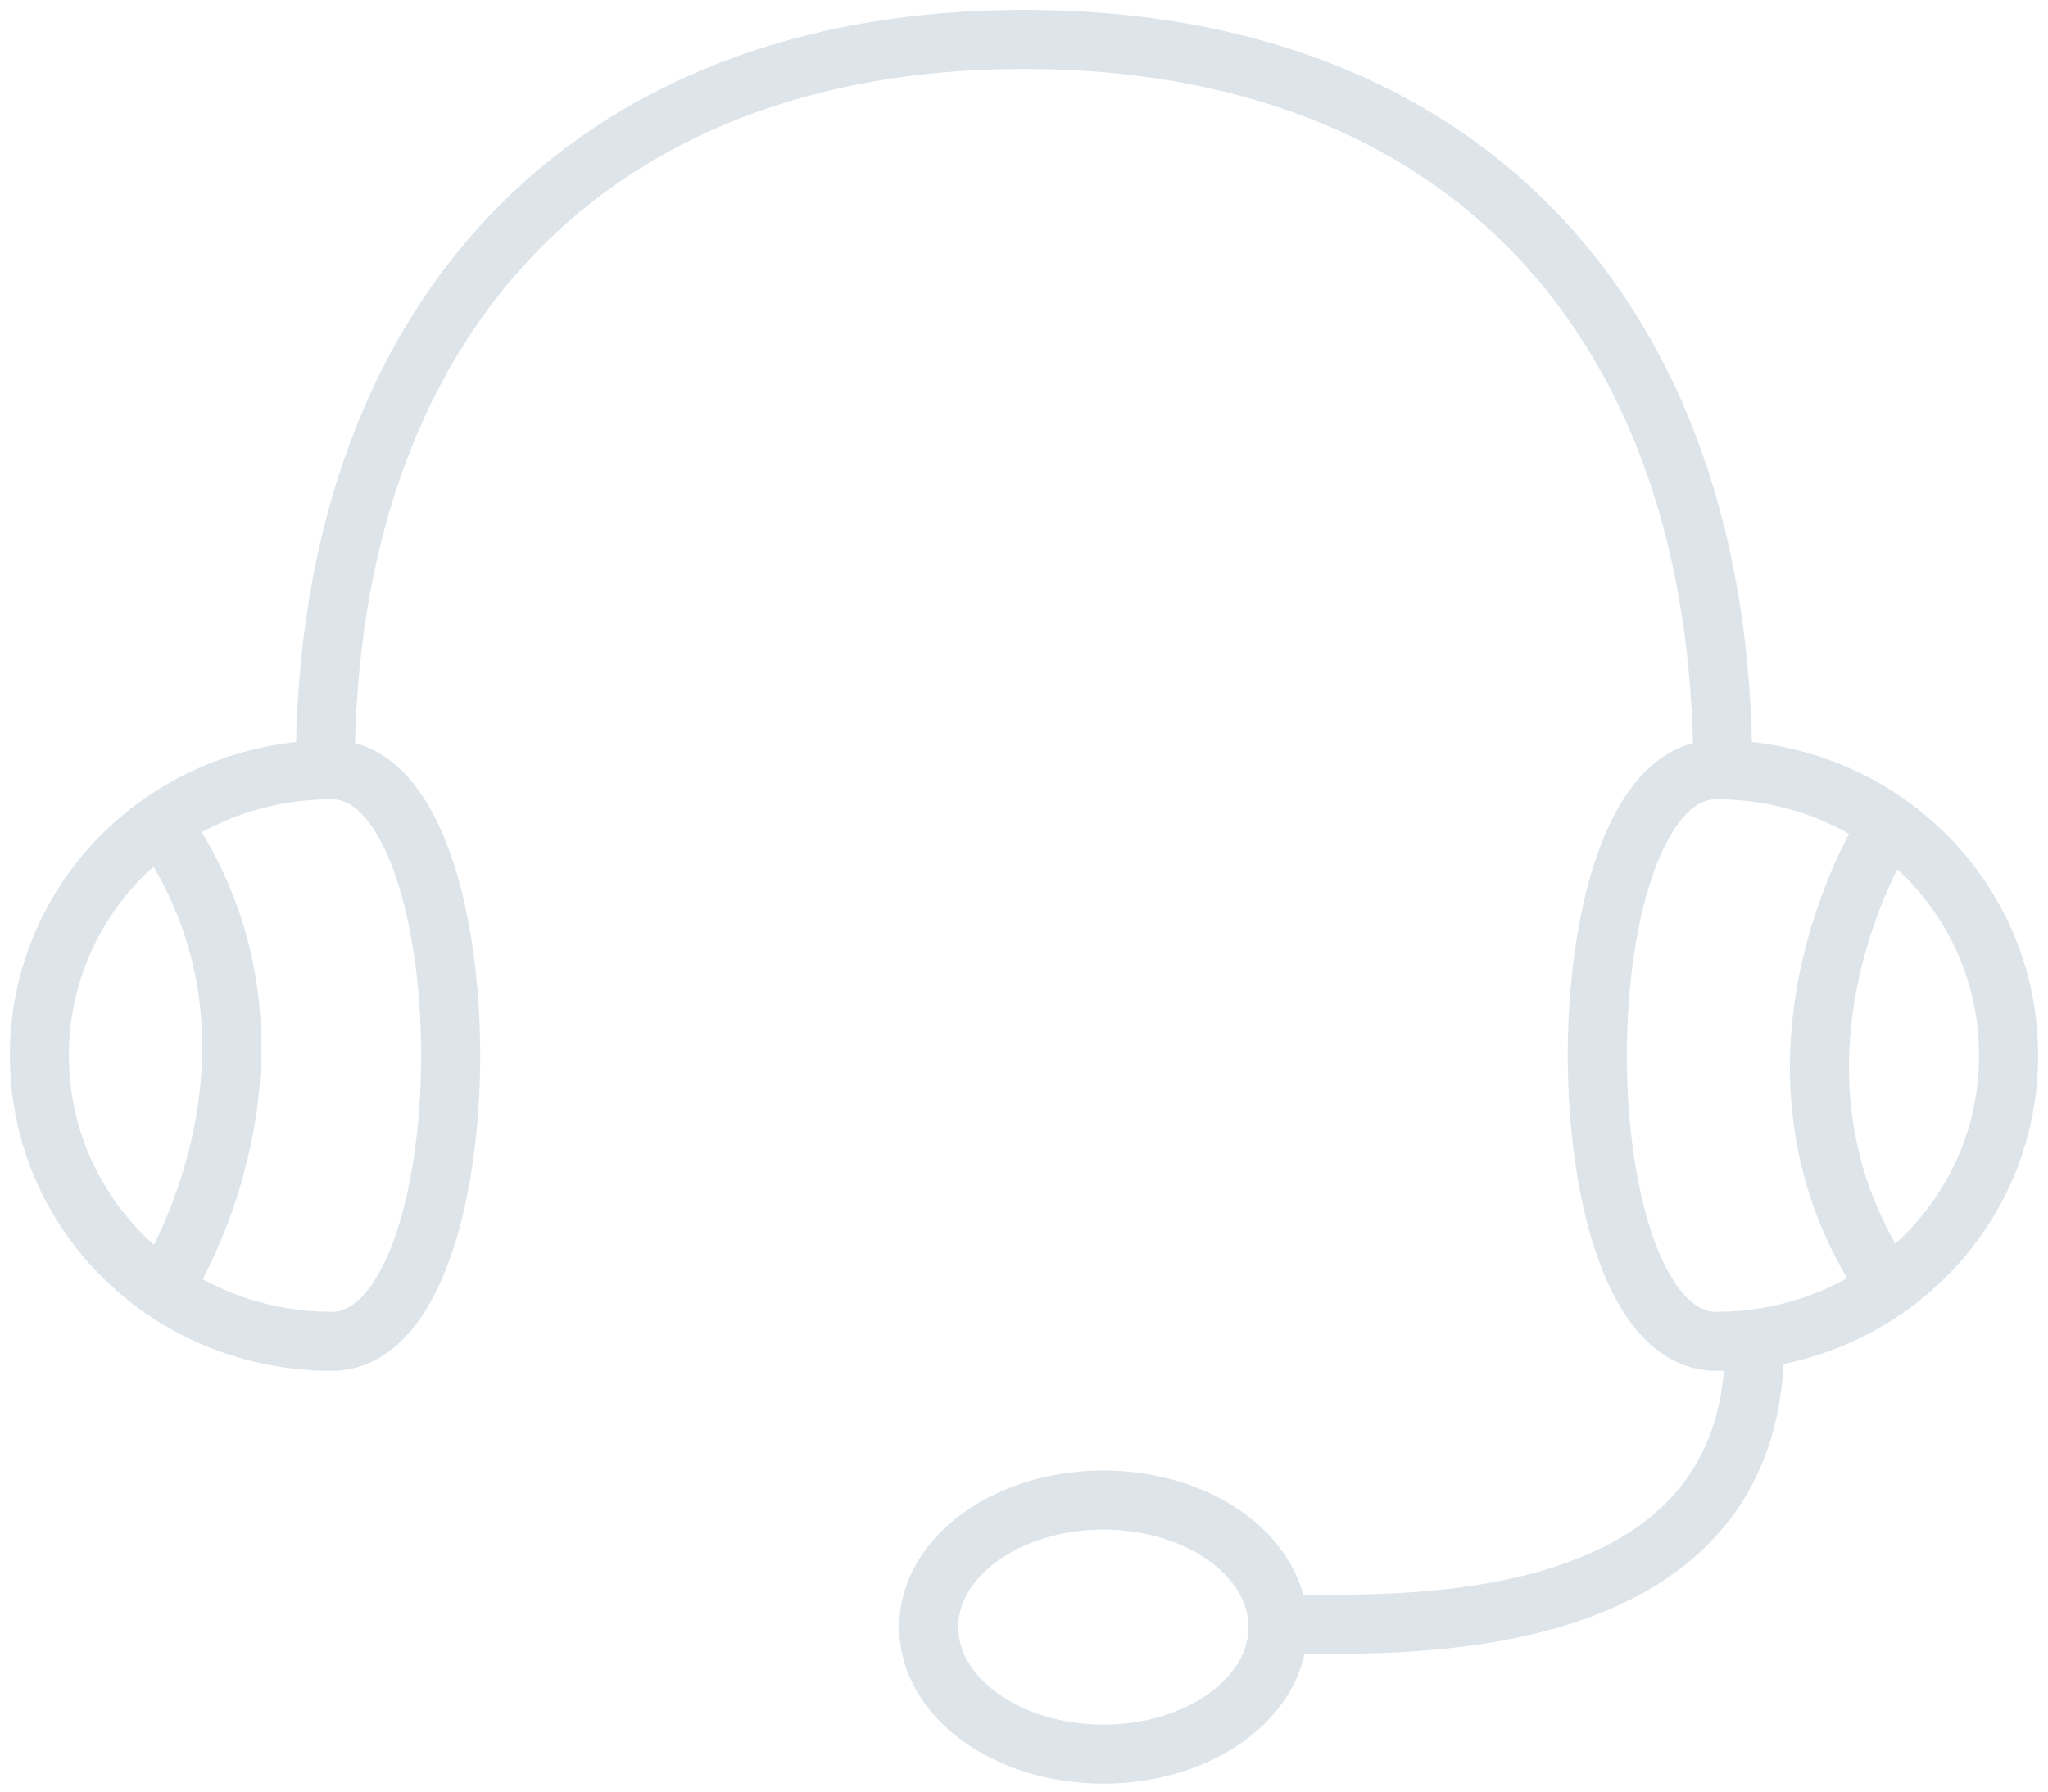 <svg width="104" height="91" viewBox="0 0 104 91" fill="none" xmlns="http://www.w3.org/2000/svg">
<path d="M16.516 39.097C16.516 16.355 29.741 2 51.999 2C74.257 2 87.483 16.194 87.483 39.097" stroke="#DEE5EA" stroke-width="3"/>
<path fill-rule="evenodd" clip-rule="evenodd" d="M16.839 68.129C8.613 68.129 2 61.677 2 53.613C2 45.548 8.613 39.097 16.839 39.097C24.903 39.097 24.903 68.129 16.839 68.129Z" stroke="#DEE5EA" stroke-width="3"/>
<path fill-rule="evenodd" clip-rule="evenodd" d="M87.161 68.129C95.386 68.129 101.999 61.677 101.999 53.613C101.999 45.548 95.386 39.097 87.161 39.097C79.096 39.097 79.096 68.129 87.161 68.129Z" stroke="#DEE5EA" stroke-width="3"/>
<path d="M89.097 68.29C89.097 83.613 70.226 82.484 65.064 82.484" stroke="#DEE5EA" stroke-width="3"/>
<path d="M56.031 89.096C60.93 89.096 64.902 86.208 64.902 82.645C64.902 79.082 60.93 76.193 56.031 76.193C51.132 76.193 47.16 79.082 47.16 82.645C47.16 86.208 51.132 89.096 56.031 89.096Z" stroke="#DEE5EA" stroke-width="3"/>
<path d="M8.613 64.903C8.613 64.903 15.71 53.451 8.613 42.484" stroke="#DEE5EA" stroke-width="3"/>
<path d="M95.548 42.484C95.548 42.484 88.451 53.935 95.548 64.903" stroke="#DEE5EA" stroke-width="3"/>
</svg>
